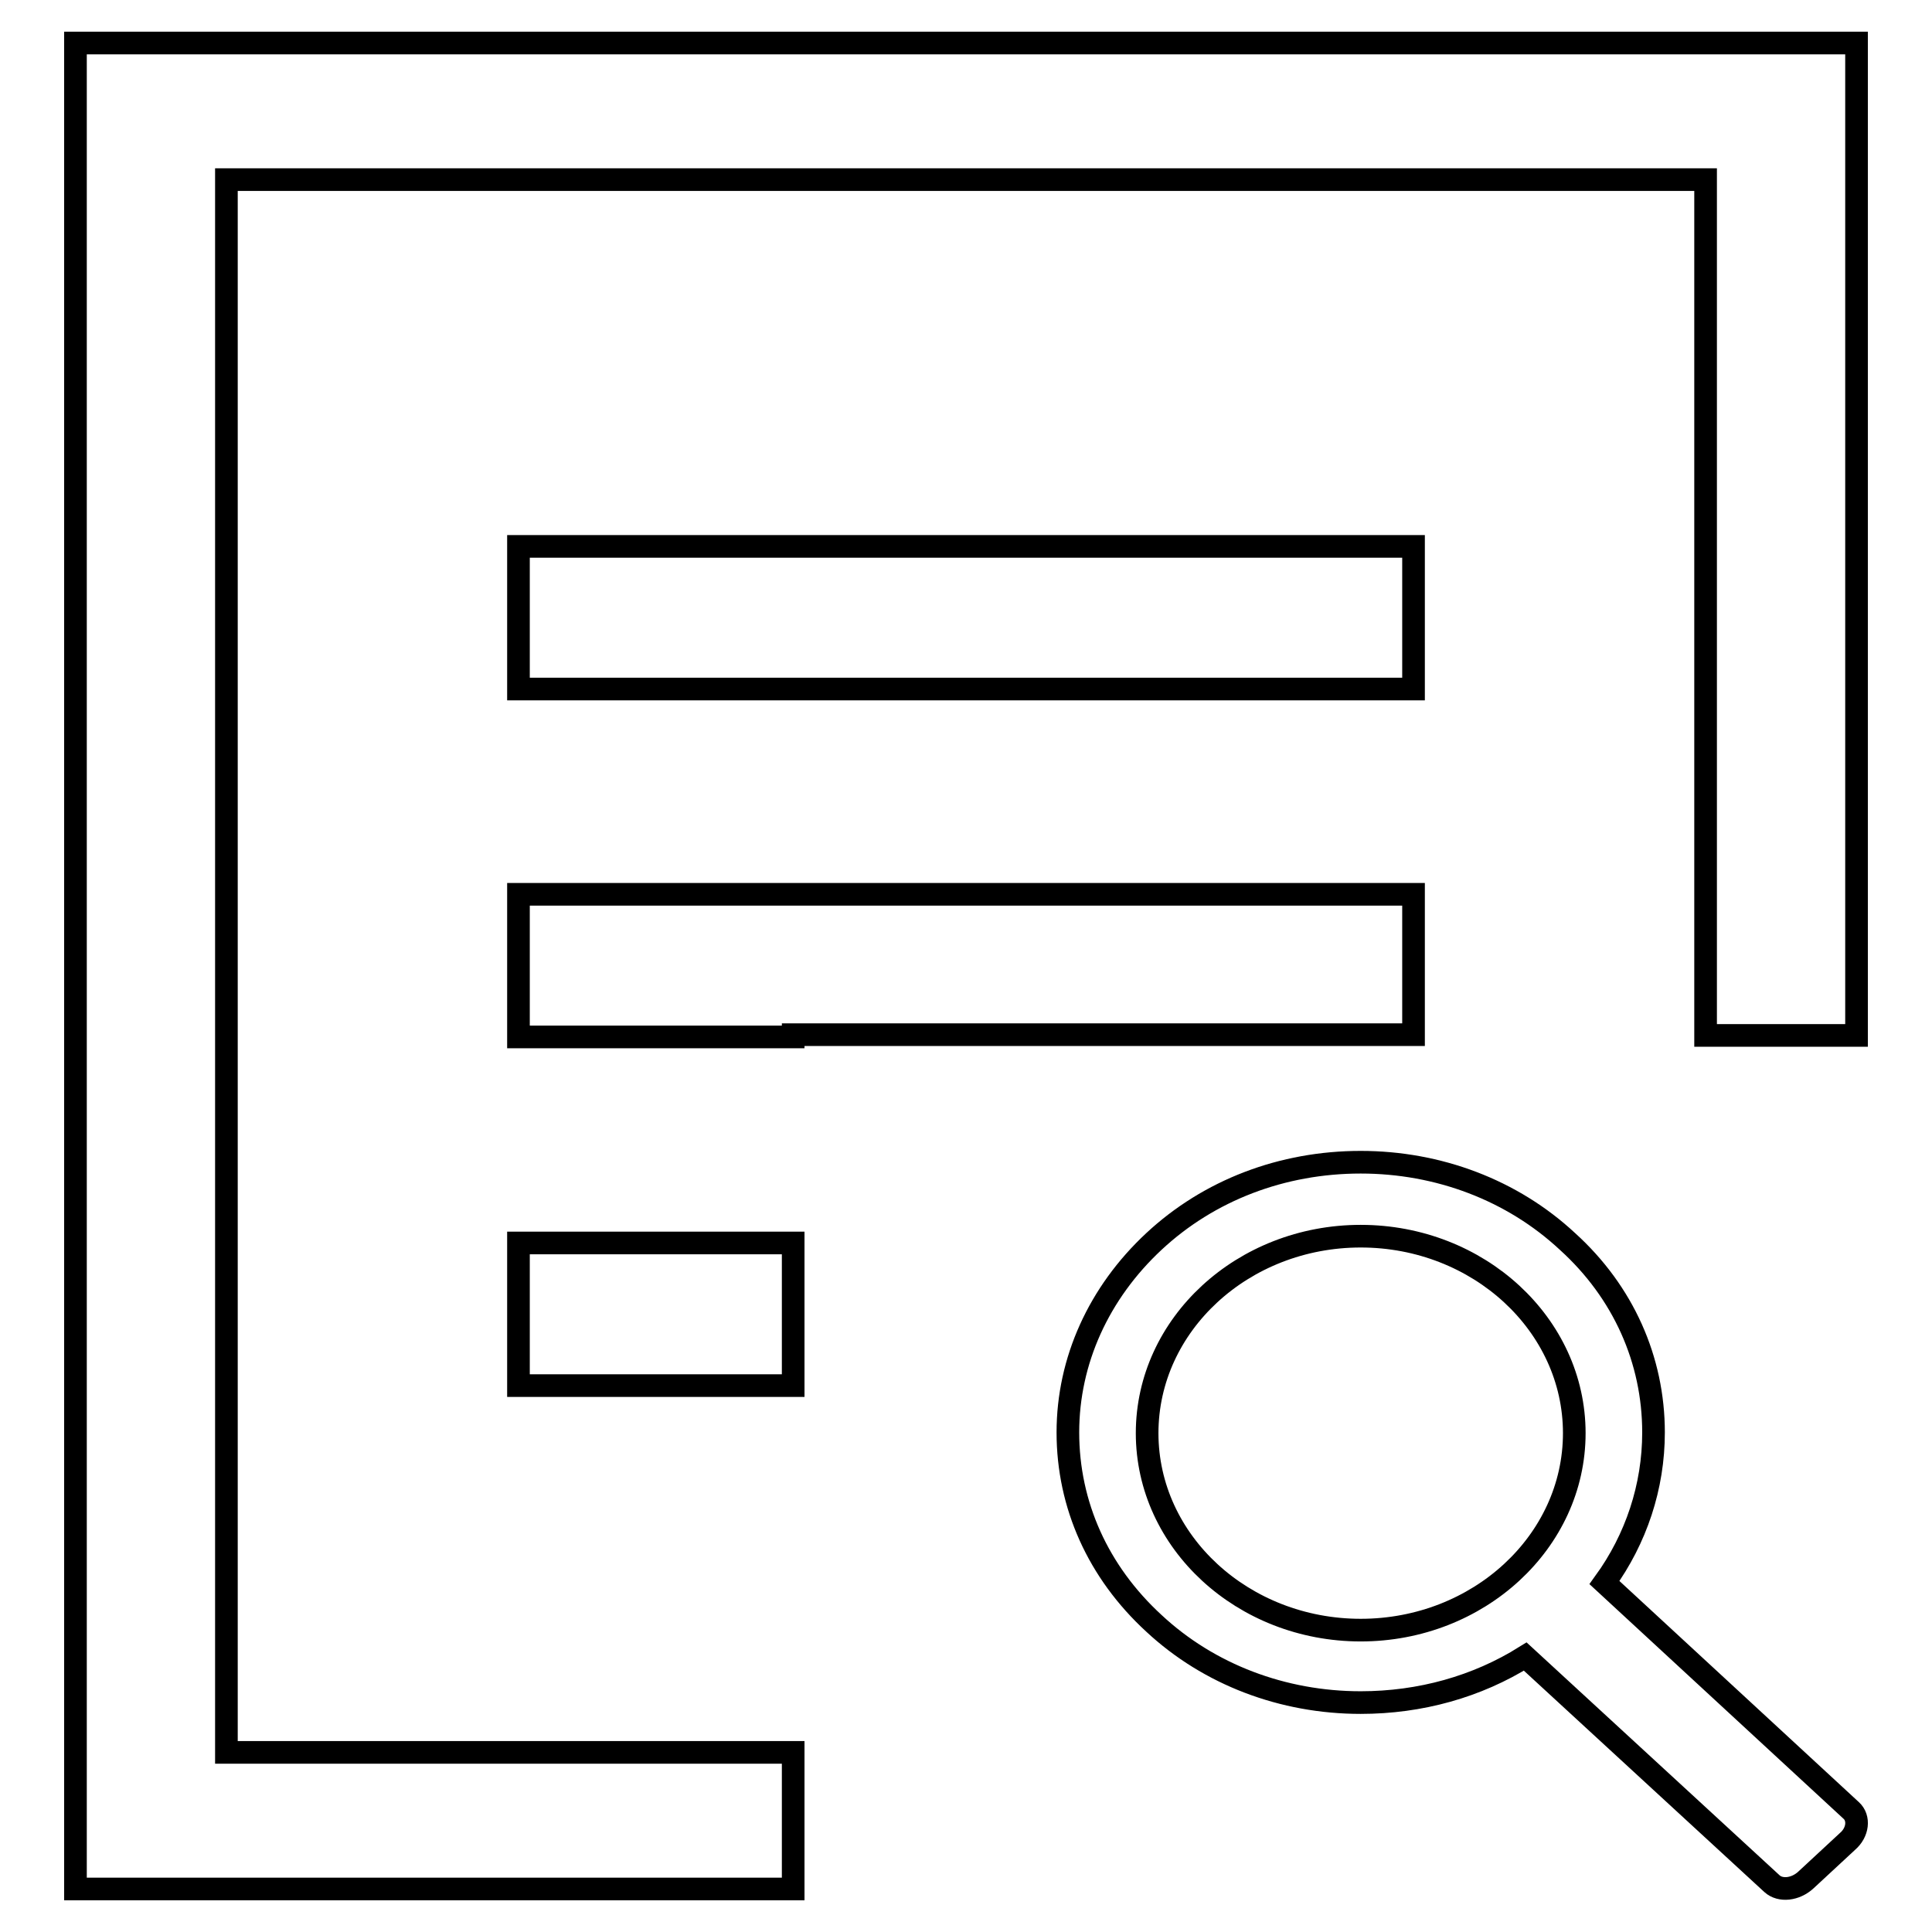 <?xml version="1.0" encoding="utf-8"?>
<!-- Svg Vector Icons : http://www.onlinewebfonts.com/icon -->
<!DOCTYPE svg PUBLIC "-//W3C//DTD SVG 1.1//EN" "http://www.w3.org/Graphics/SVG/1.1/DTD/svg11.dtd">
<svg version="1.1" xmlns="http://www.w3.org/2000/svg" xmlns:xlink="http://www.w3.org/1999/xlink" x="0px" y="0px" viewBox="0 0 256 256" enable-background="new 0 0 256 256" xml:space="preserve">
<g><g><path stroke-width="3" fill-opacity="0" stroke="#000000"  d="M68.7,137.4h36.4v-0.3h82.2v-18.6H68.7V137.4z M68.7,91.3h118.6V72.4H68.7V91.3z M68.7,183.6h36.4v-18.9H68.7V183.6z M10,5.7v244.6h95.1v-18.1H30V23.8H226v113.4h20V5.7H10z"/><path stroke-width="3" fill-opacity="0" stroke="#000000"  d="M245.3,239.9l-32.7-30.2c4.2-5.8,6.5-12.7,6.5-19.9c0-9.6-4-18.6-11.4-25.3c-7.3-6.8-17.1-10.5-27.4-10.5c-10.4,0-20.1,3.7-27.4,10.5c-7.3,6.8-11.4,15.8-11.4,25.3c0,9.6,4,18.5,11.4,25.3c7.3,6.8,17.1,10.5,27.4,10.5c7.9,0,15.4-2.1,21.8-6.1l32.7,30.1c1.1,1,3.1,0.8,4.5-0.5l5.5-5.1C246.2,242.8,246.4,240.9,245.3,239.9z M180.3,216c-15.6,0-28.3-11.7-28.3-26.1c0-14.4,12.7-26.1,28.3-26.1s28.3,11.7,28.3,26.1C208.6,204.3,195.9,216,180.3,216z"/></g></g>
</svg>